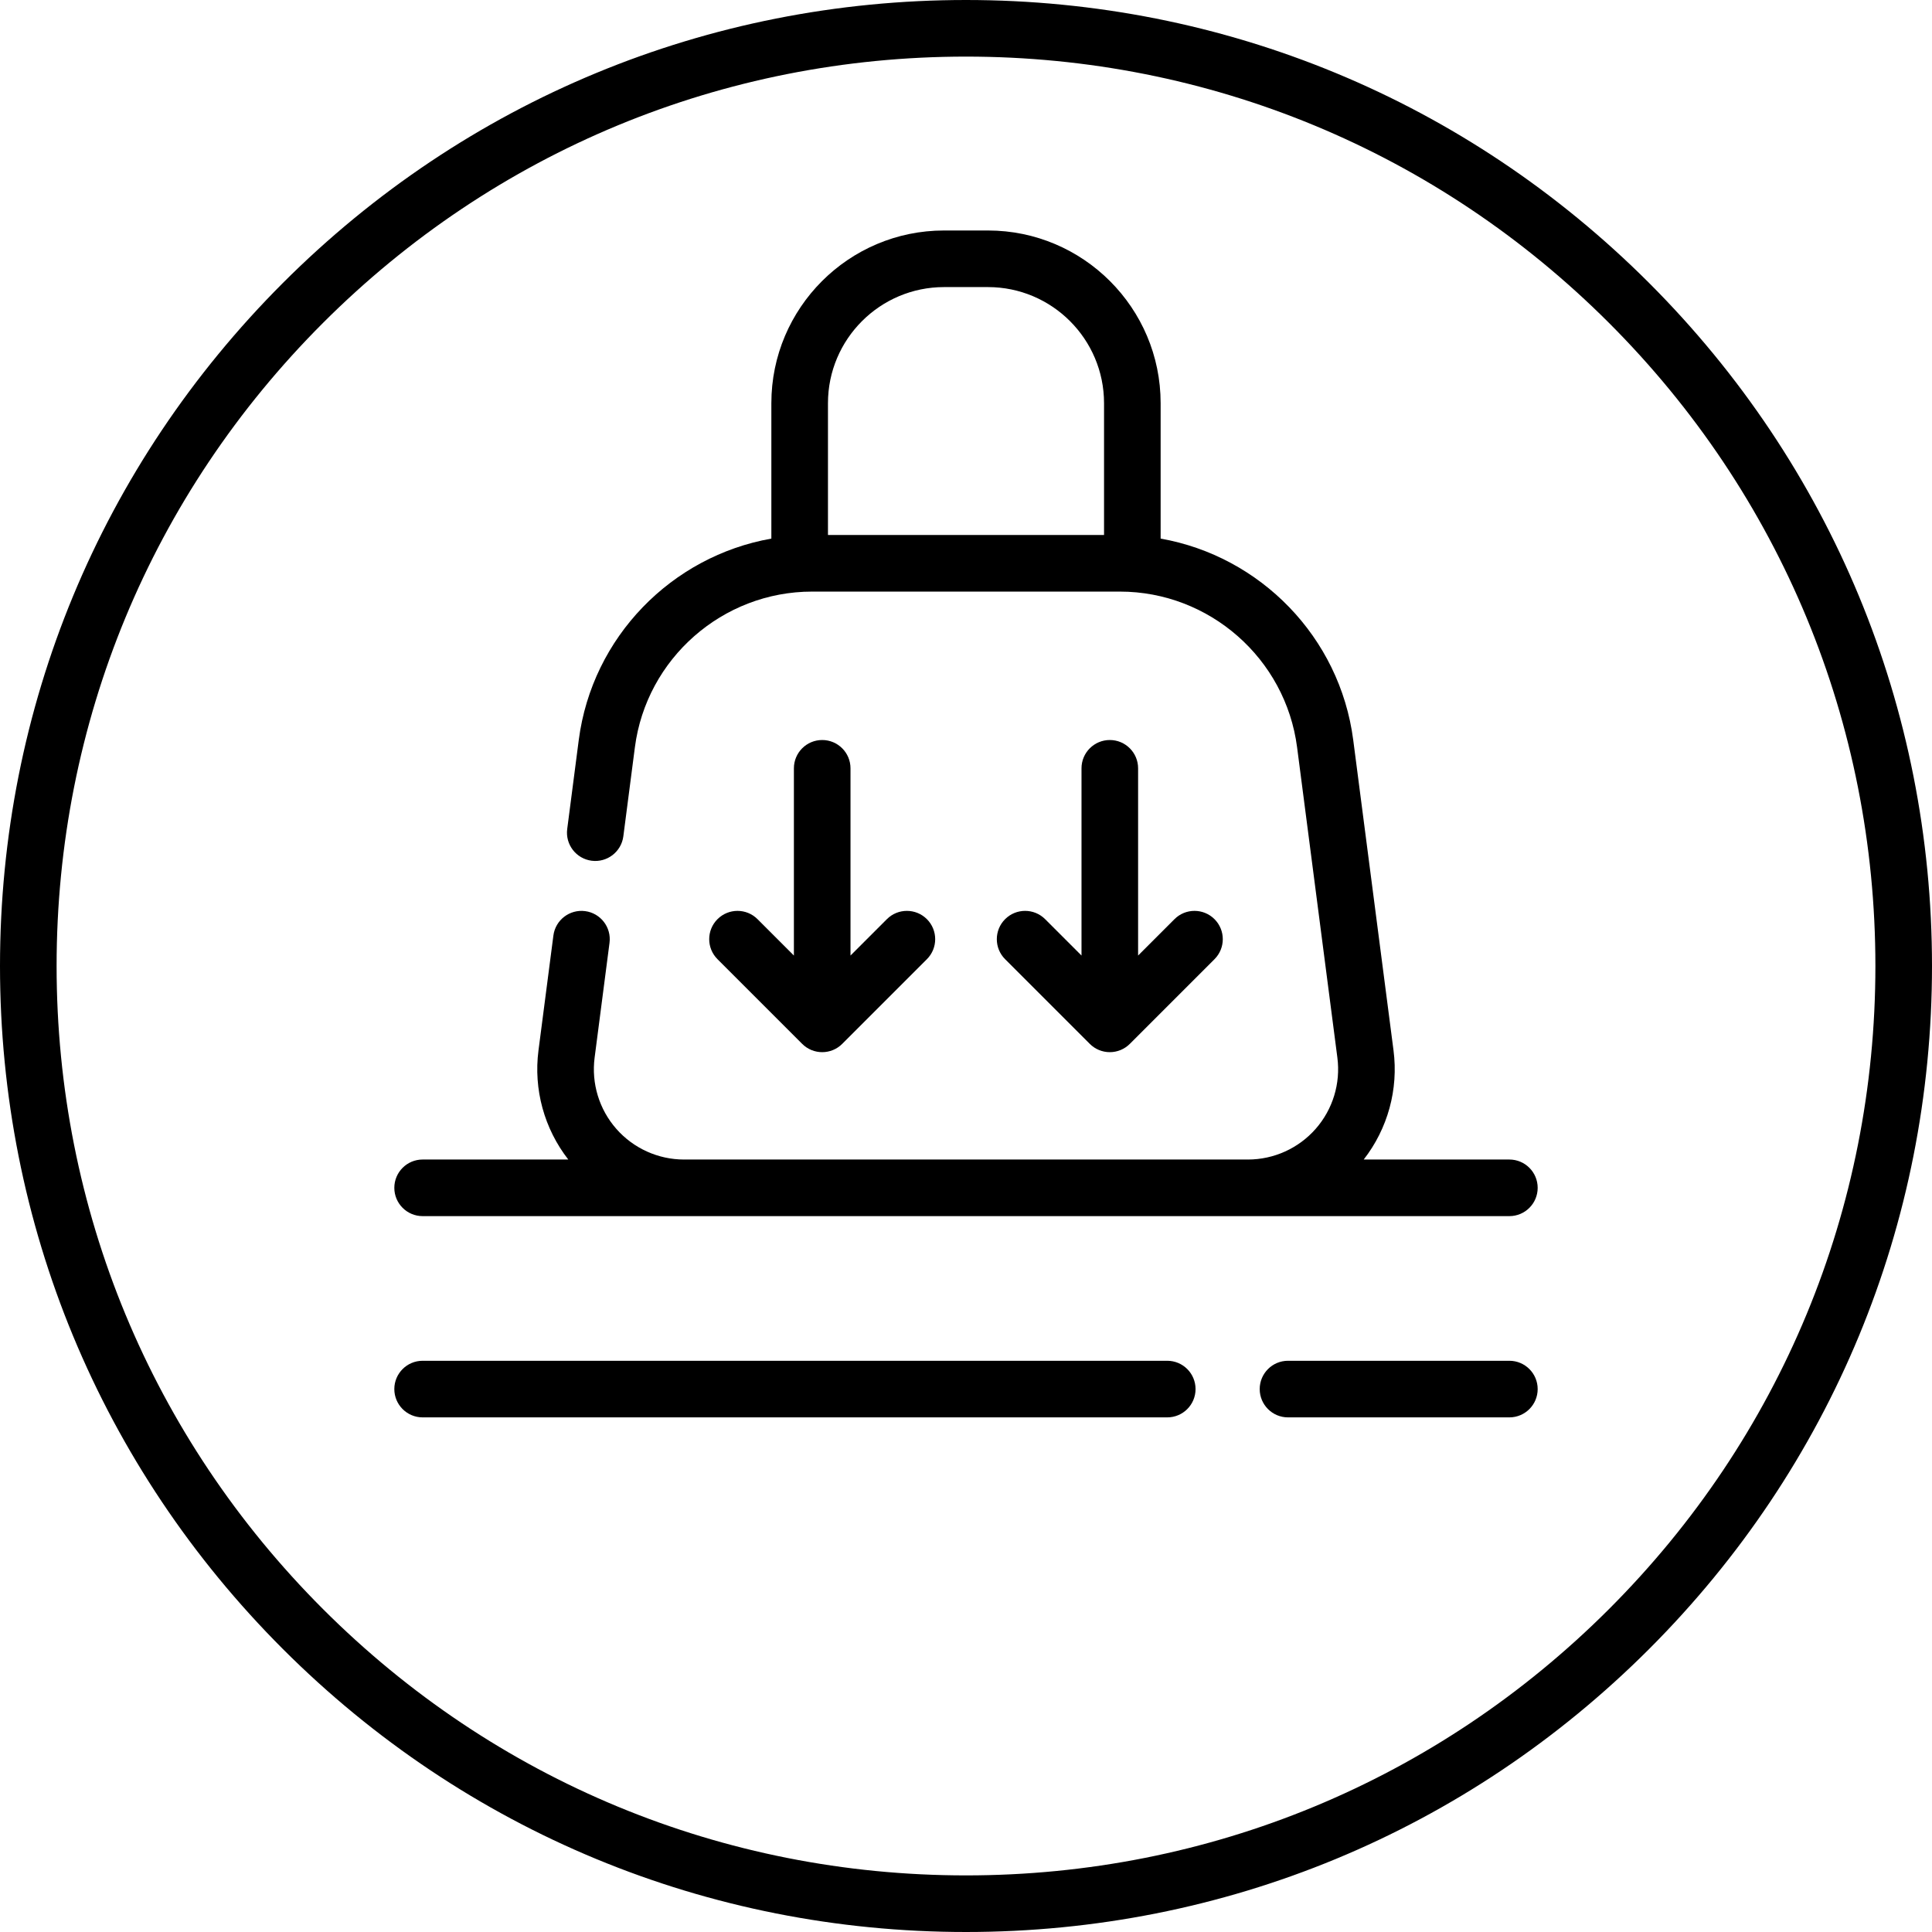 <svg xmlns="http://www.w3.org/2000/svg" width="512" viewBox="0 0 512 512" height="512" id="Capa_1"><g><path d="m437.02 74.98c-48.352-48.351-112.64-74.98-181.02-74.98s-132.667 26.629-181.02 74.98c-48.351 48.352-74.98 112.64-74.98 181.02s26.629 132.668 74.98 181.02c48.353 48.351 112.64 74.98 181.02 74.98s132.668-26.629 181.02-74.98c48.351-48.352 74.98-112.64 74.98-181.02s-26.629-132.668-74.98-181.02zm-10.607 351.433c-45.519 45.519-106.039 70.587-170.413 70.587-64.373 0-124.893-25.068-170.412-70.587-45.52-45.519-70.588-106.039-70.588-170.413s25.068-124.894 70.588-170.413c45.519-45.519 106.039-70.587 170.412-70.587 64.374 0 124.894 25.068 170.413 70.587s70.587 106.039 70.587 170.413-25.068 124.894-70.587 170.413z"></path><path d="m400 360.62h-58.666c-4.143 0-7.5 3.358-7.5 7.5s3.357 7.5 7.5 7.5h58.666c4.143 0 7.5-3.358 7.5-7.5s-3.357-7.5-7.5-7.5z"></path><path d="m309.334 360.62h-197.334c-4.143 0-7.5 3.358-7.5 7.5s3.357 7.5 7.5 7.5h197.334c4.143 0 7.5-3.358 7.5-7.5s-3.357-7.5-7.5-7.5z"></path><path d="m400 307.287h-38.602c6.369-8.173 9.24-18.586 7.898-28.924l-10.677-82.257c-3.547-27.33-24.665-48.718-51.04-53.373v-35.889c0-25.233-20.529-45.763-45.763-45.763h-11.635c-25.233 0-45.763 20.529-45.763 45.763v35.889c-26.375 4.656-47.493 26.044-51.04 53.373l-3.061 23.593c-.533 4.108 2.364 7.87 6.473 8.403 4.099.531 7.869-2.364 8.402-6.472l3.061-23.593c3.053-23.521 23.241-41.259 46.96-41.259h81.571c23.718 0 43.906 17.737 46.959 41.259l10.677 82.257c.885 6.821-1.211 13.696-5.751 18.863-4.539 5.167-11.087 8.13-17.965 8.13h-149.409c-6.878 0-13.426-2.963-17.965-8.13-4.54-5.167-6.636-12.042-5.751-18.863l3.95-30.437c.533-4.108-2.364-7.87-6.473-8.403-4.094-.53-7.87 2.364-8.402 6.472l-3.95 30.436c-1.342 10.338 1.529 20.751 7.898 28.924h-38.602c-4.143 0-7.5 3.358-7.5 7.5s3.357 7.5 7.5 7.5h288c4.143 0 7.5-3.358 7.5-7.5 0-4.141-3.357-7.499-7.5-7.499zm-180.58-165.51v-34.933c0-16.963 13.8-30.763 30.763-30.763h11.635c16.963 0 30.763 13.8 30.763 30.763v34.933z"></path><path d="m217.891 196.11c-4.143 0-7.5 3.358-7.5 7.5v49.618l-9.64-9.64c-2.93-2.929-7.678-2.929-10.607 0s-2.929 7.678 0 10.606l22.443 22.443c1.465 1.464 3.385 2.197 5.304 2.197s3.839-.732 5.304-2.197l22.443-22.443c2.929-2.929 2.929-7.678 0-10.606-2.93-2.929-7.678-2.929-10.607 0l-9.64 9.64v-49.618c0-4.142-3.358-7.5-7.5-7.5z"></path><path d="m294.11 196.11c-4.143 0-7.5 3.358-7.5 7.5v49.618l-9.64-9.64c-2.93-2.929-7.678-2.929-10.607 0s-2.929 7.678 0 10.606l22.443 22.443c1.407 1.407 3.314 2.197 5.304 2.197 1.989 0 3.896-.79 5.304-2.197l22.442-22.443c2.929-2.929 2.929-7.678 0-10.606-2.93-2.929-7.678-2.929-10.608 0l-9.639 9.639v-49.617c.001-4.142-3.356-7.5-7.499-7.5z"></path></g></svg>